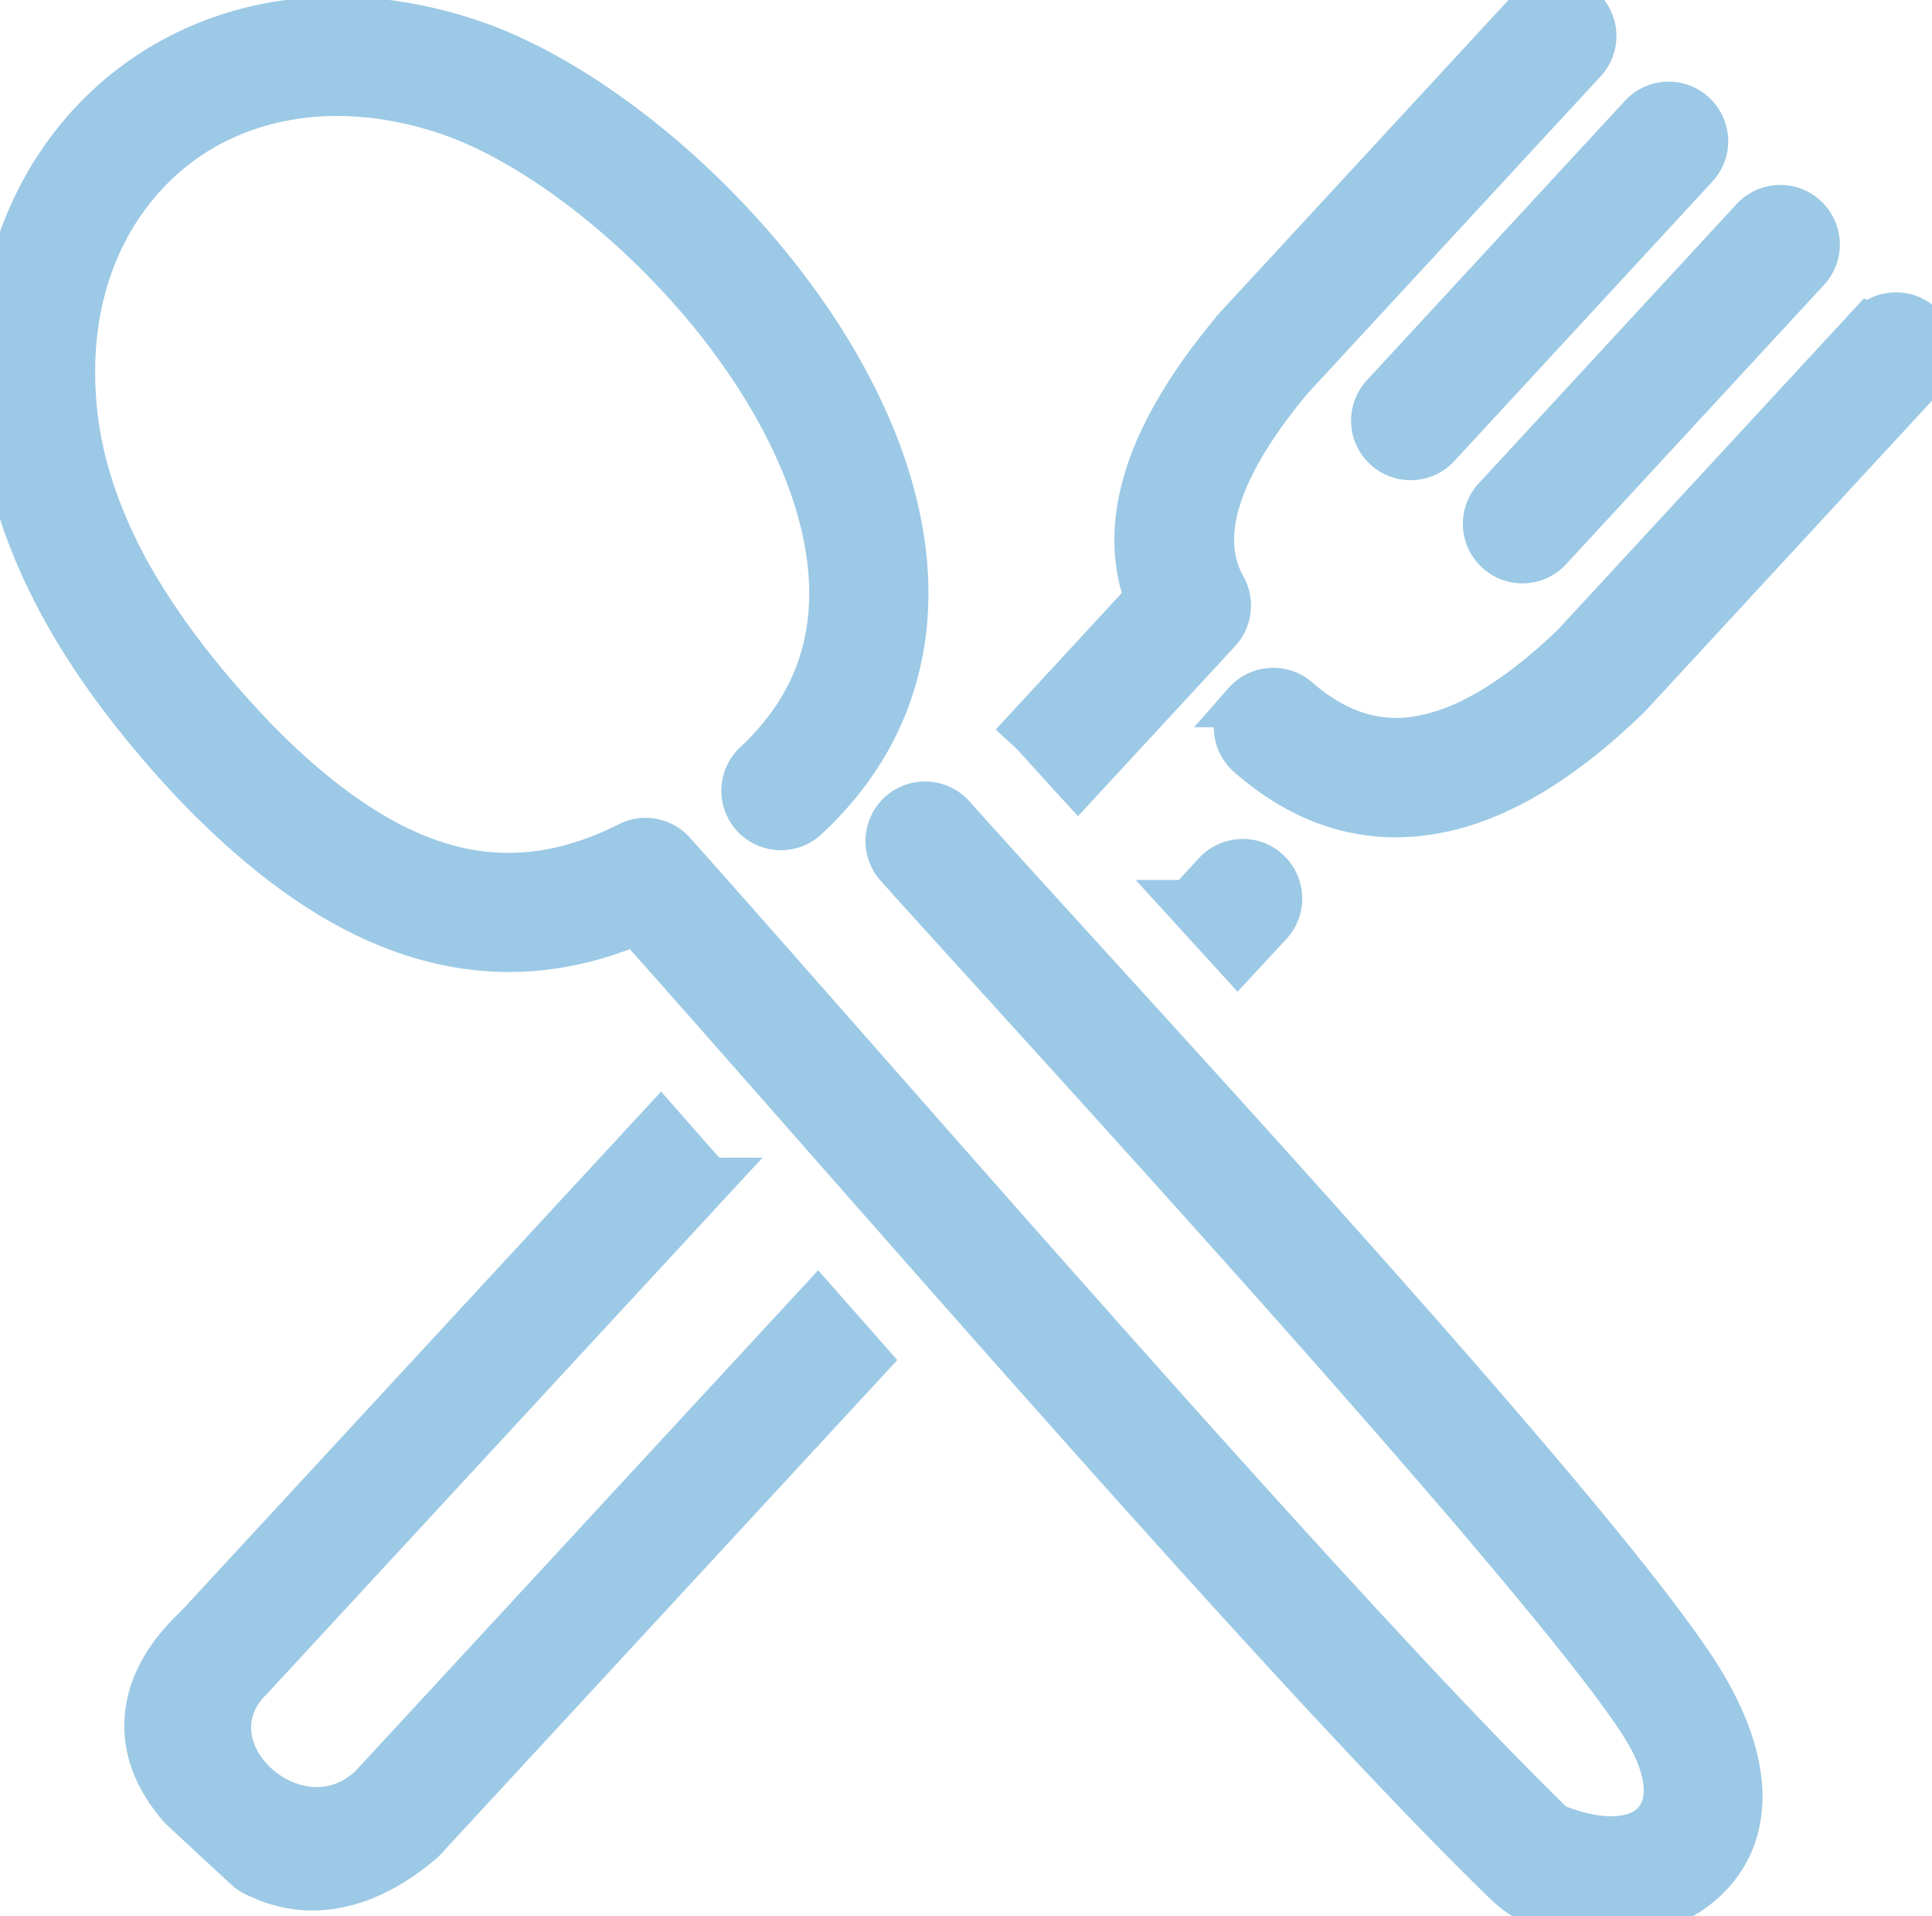 <svg version="1.1" id="Layer_1" xmlns="http://www.w3.org/2000/svg" x="0" y="0" viewBox="0 0 122.88 121.87" style="enable-background:new 0 0 122.88 121.87" xml:space="preserve"><path d="M97.34.74c.86-.93 2.3-.99 3.23-.13.93.86.99 2.3.13 3.23L81.98 24.1l-.03.04c-2.29 2.77-3.86 5.33-4.56 7.67-.62 2.07-.53 3.95.39 5.59.49.88.33 1.96-.32 2.67l-8.89 9.62c-.87-.95-1.56-1.72-2.02-2.22-.21-.28-.45-.55-.7-.81l-.02.02c-.12-.13-.25-.25-.38-.37l7.6-8.23c-.89-2.38-.88-4.91-.06-7.6.88-2.92 2.75-6.03 5.44-9.27.06-.08.11-.16.18-.23L97.32.72l.02.02zM57.13 55.01c-.84-.94-.76-2.39.18-3.23.94-.84 2.39-.76 3.23.18 9.41 10.54 38.5 41.73 46.56 53.39 10.63 15.05-5.83 19.79-11.29 14.31-13.64-13.19-42.6-46.82-55.33-61.08-4.58 1.94-9.03 2.24-13.5.96-4.81-1.37-9.52-4.58-14.3-9.51l-.06-.06c-3.64-3.84-6.49-7.63-8.55-11.38C1.96 34.73.67 30.91.21 27.12c-.49-4.08-.11-7.88.99-11.25 1.29-3.96 3.58-7.31 6.58-9.8 3.02-2.5 6.73-4.12 10.87-4.62 3.44-.41 7.19-.06 11.07 1.21 5.37 1.75 11.63 6.1 16.82 11.68 3.83 4.11 7.11 8.92 9.06 13.87 2.03 5.16 2.65 10.5 1.02 15.5-.96 2.96-2.7 5.74-5.4 8.25-.93.86-2.37.8-3.23-.12-.86-.93-.8-2.37.12-3.23 2.09-1.95 3.43-4.08 4.16-6.33 1.26-3.87.73-8.16-.93-12.38-1.74-4.42-4.69-8.74-8.15-12.45-4.68-5.02-10.23-8.91-14.91-10.44-3.21-1.04-6.28-1.34-9.09-1-3.26.4-6.18 1.65-8.51 3.6-2.34 1.95-4.13 4.58-5.16 7.71-.89 2.73-1.2 5.87-.79 9.26.39 3.2 1.5 6.47 3.32 9.81 1.91 3.43 4.53 6.9 7.9 10.45l.02.03c4.22 4.35 8.27 7.15 12.28 8.29 3.79 1.08 7.65.66 11.68-1.35.92-.53 2.11-.35 2.84.47 12.42 13.91 42.63 48.92 56.01 61.89 5.81 2.37 9.03-.55 6.25-5.7-4.33-8.04-41.53-48.3-47.9-55.46zM45.07 75.12l-29.16 31.55c-.06.06-.11.12-.18.18-4.26 4.6 3.28 11.3 7.96 6.82l28.32-30.65 3.04 3.45-28.1 30.41c-.06.07-.12.13-.2.2-1.68 1.41-3.37 2.33-5.08 2.71-1.76.4-3.49.22-5.15-.56-.28-.11-.54-.25-.77-.46l-4.03-3.73c-.06-.06-.12-.11-.18-.18-1.56-1.8-2.3-3.72-2.1-5.75.19-1.92 1.21-3.79 3.14-5.59l29.44-31.86 3.05 3.46zm30.56-17.66l1.73-1.87c.86-.93 2.31-.99 3.23-.13s.99 2.3.13 3.23l-2 2.16-3.09-3.39zm28.82-50.03c.86-.93 2.3-.99 3.23-.13.93.86.99 2.3.13 3.23L91.4 28.3c-.86.93-2.3.99-3.23.13a2.28 2.28 0 01-.13-3.23l16.41-17.77zm7.1 6.57c.86-.93 2.3-.99 3.23-.13.93.86.99 2.3.13 3.23l-16.4 17.76c-.86.93-2.3.99-3.23.13a2.28 2.28 0 01-.13-3.23L111.55 14zm7.36 6.83c.86-.93 2.3-.99 3.23-.13.93.86.99 2.31.13 3.23L103.55 44.2c-.07.07-.14.13-.21.2-4.26 4.1-8.33 6.47-12.22 7.14-4.22.73-8.09-.47-11.64-3.57a2.29 2.29 0 01-.22-3.22 2.29 2.29 0 013.22-.22c2.45 2.14 5.07 2.98 7.84 2.49 2.98-.51 6.26-2.48 9.84-5.93l.02-.02 18.71-20.25.02.01z" style="fill:#9cc9e5;stroke:#9cc9e5;stroke-width:3px"/></svg>